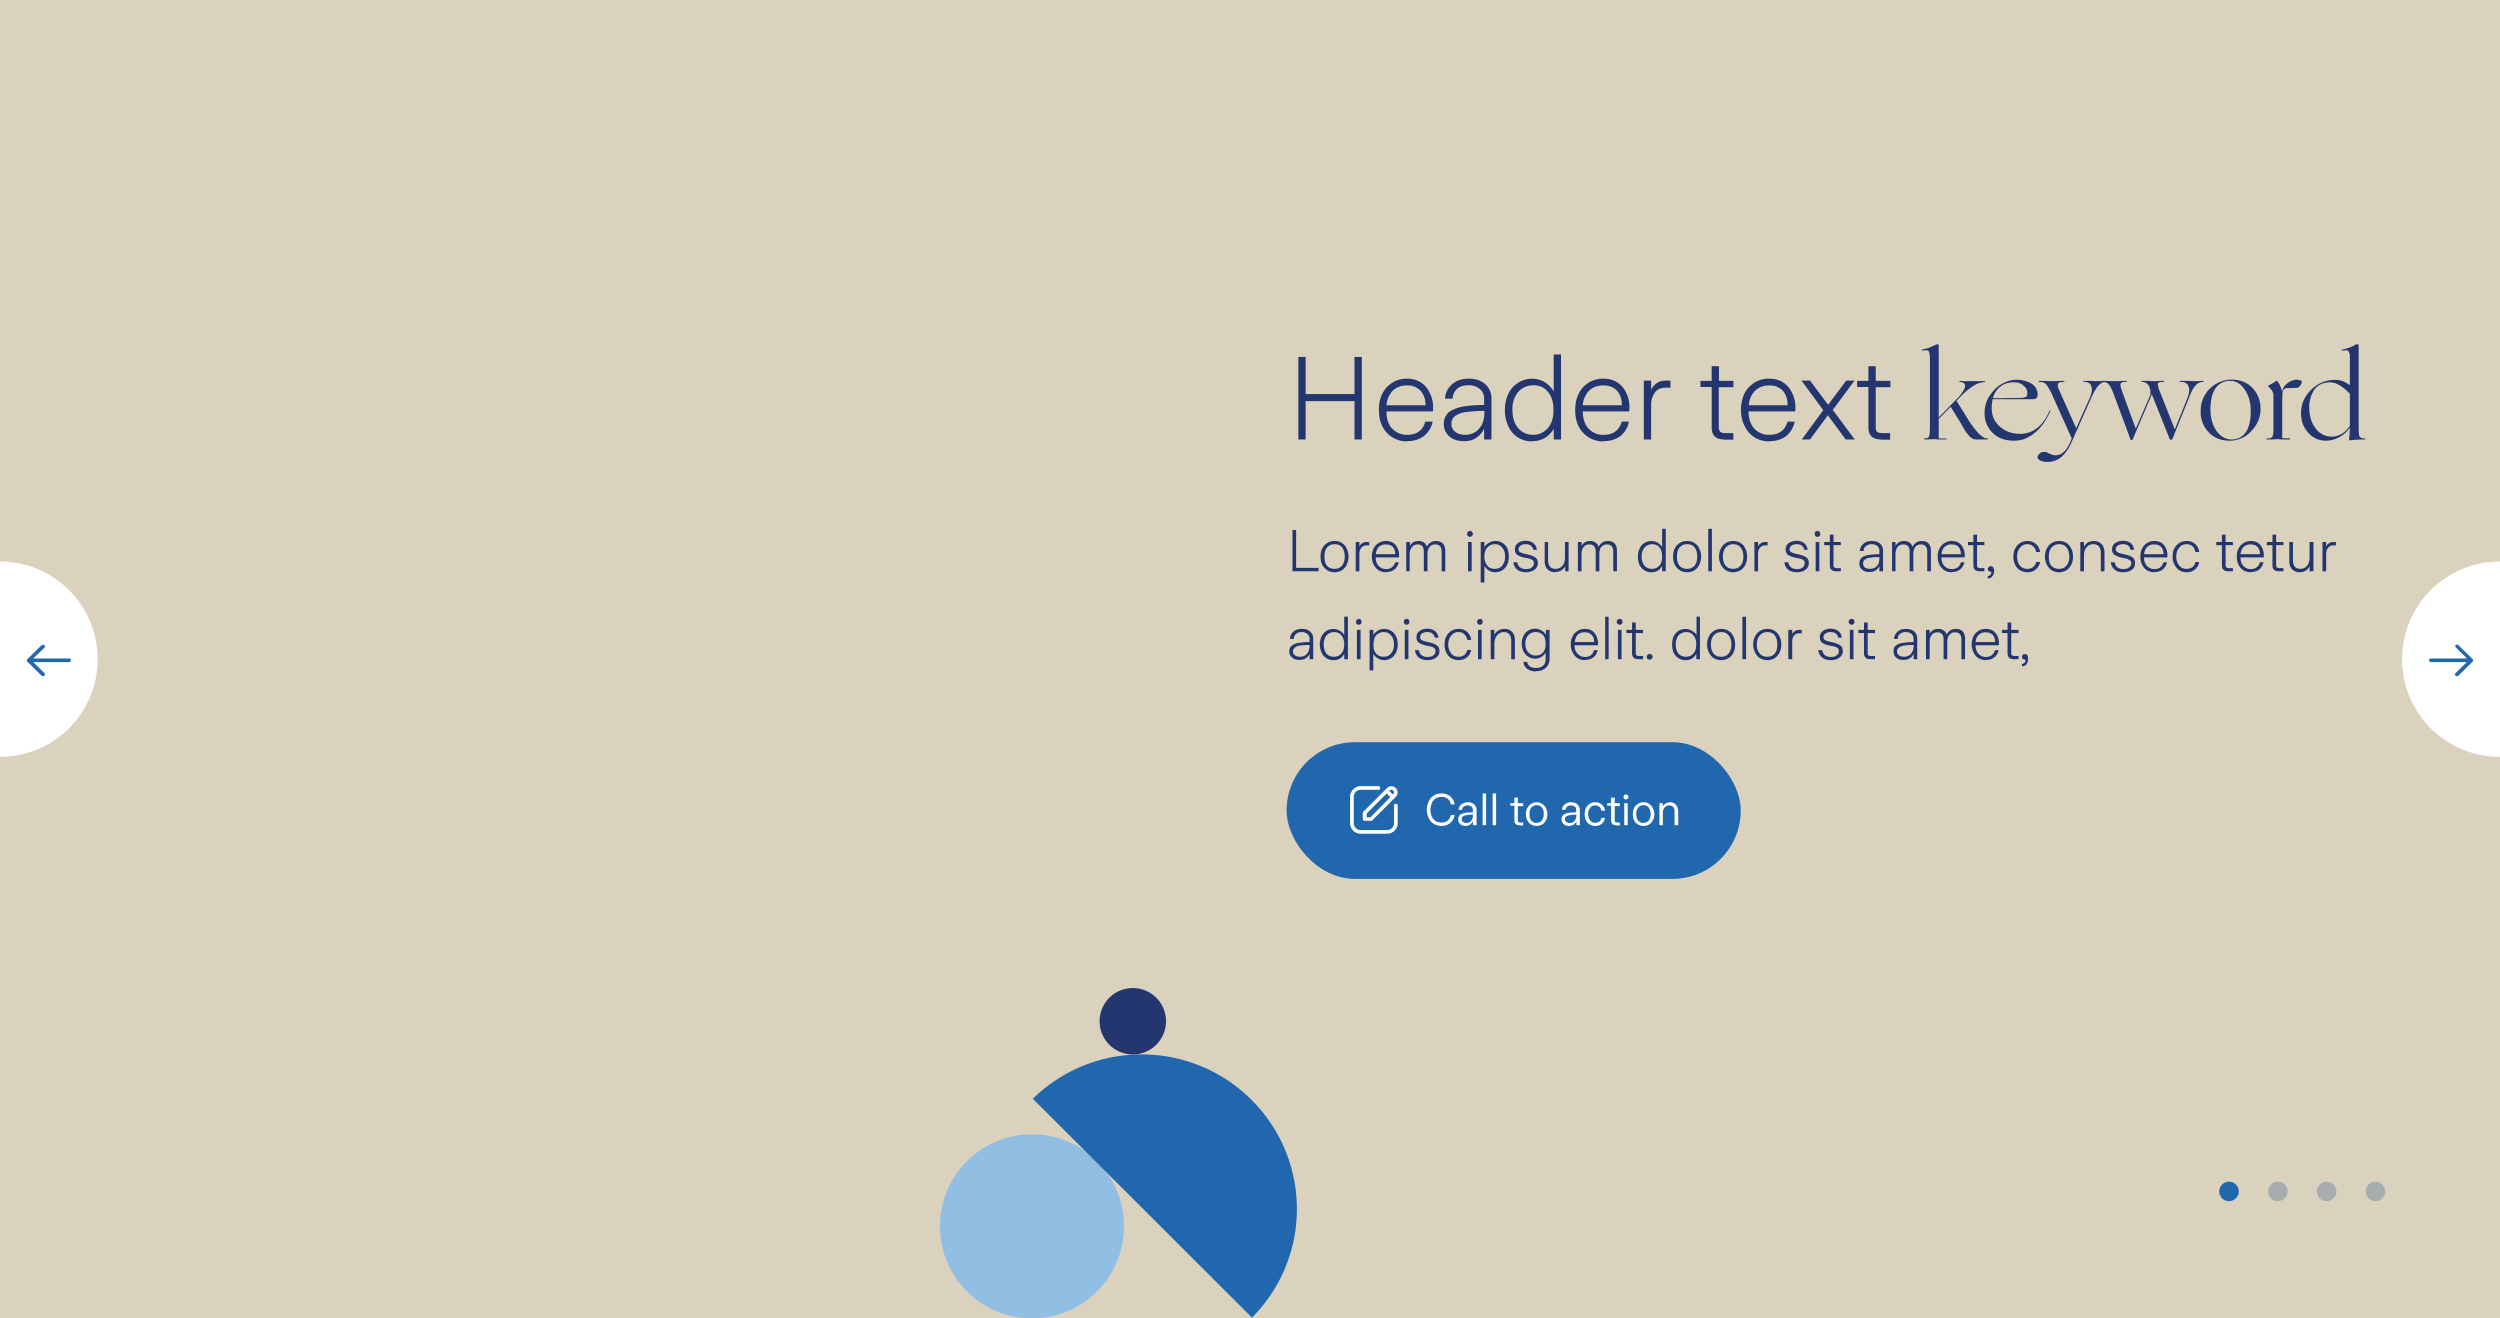 <svg xmlns="http://www.w3.org/2000/svg" xmlns:xlink="http://www.w3.org/1999/xlink" width="1024" height="540"
  fill="none">
  <g clip-path="url(#a)">
    <g clip-path="url(#b)">
      <path fill="#DAD2BD" d="M0 0h1024v540H0z" />
      <mask id="c" width="560" height="561" x="-63" y="-21" maskUnits="userSpaceOnUse" style="mask-type:alpha">
        <path fill="#2167AE" d="M-63-20h560v560H-63V-20Z" />
      </mask>
      <g mask="url(#c)">
        <path fill="url(#d)" fill-rule="evenodd"
          d="M217-20A280 280 0 0 0-.4 436.5l75-98.5h-16c-8.6 0-16.7.6-22.5 1.7-3.5.7-6.6 2-9.2 3.8-3 2-6.7 6.5-9.2 11l-1.2 2.3-4.4-1 7.4-28.4h94l-74.7 100c4.9-.5 6.8-.6 10.7-.6 3 0 7.7.2 13.8.6l13.3.8c4.8.3 8.8.4 12 .4a51 51 0 0 0 15.6-1.9c3.5-1 6.7-2.6 9.7-4.6a45 45 0 0 0 13.4-15.3l1.4-2.7 4 1c-1.3 5-2 6.9-4 11.3-4 9-8.6 15-14.8 19.6-6.4 4.7-13.5 7-21.9 7.2h-1.3c-6.2 0-11-.5-25.8-2.8a194.1 194.1 0 0 0-30.5-3.1 90.2 90.2 0 0 0-30 5A280 280 0 1 0 217-20Z"
          clip-rule="evenodd" />
      </g>
      <path fill="#23366F" d="M464 431.9a13.6 13.6 0 1 0 0-27.2 13.6 13.6 0 0 0 0 27.2Z" />
      <path fill="#91BFE3" d="M422.7 540a37.7 37.7 0 1 0 0-75.4 37.7 37.7 0 0 0 0 75.4Z" />
      <path fill="#2167AE" fill-rule="evenodd" d="M423.1 450c25-24.4 65-24.1 89.6.6a63 63 0 0 1-.2 89.4l.3-.3L423 450Z"
        clip-rule="evenodd" />
      <path fill="#23366F"
        d="M534.9 180h-3.1v-33.8h3v15.2h20v-15.2h3V180h-3v-15.7h-20V180Zm41.5.8a11.2 11.2 0 0 1-10.2-6.2c-1-2-1.4-4.2-1.4-6.7s.4-4.7 1.4-6.6a11 11 0 0 1 10.2-6.2c3.2 0 5.8 1.2 7.7 3.4a13.3 13.3 0 0 1 2.8 10h-19c0 3 .8 5.5 2.4 7.1a8 8 0 0 0 6.1 2.5c3.9 0 6.4-1.8 7.4-5.4h3a9.9 9.9 0 0 1-3.7 6c-1.8 1.3-4 2-6.7 2Zm7.5-14.9c0-2.5-.8-4.5-2.2-6a7.1 7.1 0 0 0-5.3-2 8 8 0 0 0-5.9 2.1 9.6 9.6 0 0 0-2.6 6h16Zm15.8 14.8c-2.7 0-4.7-.7-6.1-2a6.4 6.4 0 0 1-2.2-5 6 6 0 0 1 2.2-5c1.5-1 3.5-1.8 5.8-2.2a54 54 0 0 1 8.5-.6v-2.5a5 5 0 0 0-1.7-4 6.8 6.8 0 0 0-4.8-1.6c-2 0-3.5.5-4.6 1.5-1.1 1-1.7 2.3-1.8 4h-3.1a8 8 0 0 1 3-6c1.7-1.5 4-2.2 6.7-2.2 2.9 0 5.1.8 6.8 2.3a7.7 7.7 0 0 1 2.5 6V180h-3v-4.4a9 9 0 0 1-3.2 3.7c-1.4 1-3.1 1.4-5 1.4Zm.4-2.6c1.6 0 3-.4 4.2-1.2 1.2-.7 2-1.8 2.7-3 .6-1.4 1-3 1-4.6v-1c-2.8 0-5.1.2-7 .4-1.9.2-3.4.7-4.7 1.5a3.8 3.8 0 0 0-1.8 3.4 4 4 0 0 0 1.6 3.3c1 .8 2.4 1.2 4 1.2Zm27.5 2.7a10.5 10.5 0 0 1-9.8-6.2c-.9-2-1.4-4.2-1.4-6.6 0-2.5.5-4.7 1.4-6.7 1-2 2.3-3.4 4-4.5a10.5 10.5 0 0 1 10.9-.3c1.5 1 2.7 2.2 3.7 3.8v-15.1h3V180h-3v-4.4a9.7 9.7 0 0 1-8.8 5.1Zm.4-2.7c1.6 0 3-.4 4.3-1.3 1.3-.8 2.3-2 3-3.5.7-1.5 1-3.3 1-5.3 0-3.2-.7-5.6-2.2-7.4-1.5-1.9-3.5-2.8-6-2.8s-4.7 1-6.3 2.8a11 11 0 0 0-2.3 7.4c0 3 .8 5.5 2.3 7.3a7.8 7.8 0 0 0 6.2 2.8Zm28.8 2.7a11.2 11.2 0 0 1-10.2-6.2c-1-2-1.4-4.2-1.4-6.7s.5-4.7 1.4-6.6a11 11 0 0 1 10.2-6.2c3.3 0 5.9 1.2 7.8 3.4a13.3 13.3 0 0 1 2.7 10h-19c0 3 .9 5.5 2.4 7.1a8 8 0 0 0 6.2 2.5c3.8 0 6.3-1.8 7.4-5.4h2.9a9.9 9.9 0 0 1-3.6 6c-1.9 1.3-4.1 2-6.8 2Zm7.5-14.9c0-2.5-.7-4.5-2.1-6a7.1 7.1 0 0 0-5.4-2 8 8 0 0 0-5.9 2.1 9.6 9.6 0 0 0-2.6 6h16Zm9 14.1v-24.1h3v3.7c.6-1.2 1.4-2 2.4-2.7 1-.7 2.1-1 3.5-1h2v2.9h-2c-1.9 0-3.3.6-4.3 1.9-1 1.3-1.6 3-1.6 5V180h-3Zm33 0c-3.5 0-5.2-1.6-5.2-5v-16.5h-4.6V156h4.6v-6h3v6h5.9v2.6h-6V175c0 1 .3 1.5.7 1.9.4.3 1 .5 2 .5h3.3v2.7h-3.8Zm18.5.8c-2.4 0-4.4-.6-6.2-1.7a11.2 11.2 0 0 1-4-4.6c-1-2-1.5-4.1-1.5-6.6s.5-4.7 1.4-6.6a11 11 0 0 1 10.2-6.2c3.3 0 5.9 1.2 7.8 3.4a13.3 13.3 0 0 1 2.8 10h-19.1c0 3 .9 5.5 2.4 7.1a8 8 0 0 0 6.2 2.5c3.8 0 6.3-1.8 7.4-5.4h2.9a9.9 9.9 0 0 1-3.6 6c-1.8 1.3-4 2-6.7 2Zm7.4-14.9c0-2.5-.7-4.5-2.1-6a7.1 7.1 0 0 0-5.4-2 8 8 0 0 0-5.8 2.1 9.6 9.6 0 0 0-2.6 6h16Zm9.3 14.1H738l8.8-12-8.9-12.1h3.5l7.4 9.9 7.4-9.9h3.4l-8.9 12 9 12.1H756l-7.3-9.9-7.3 9.9Zm29 0c-3.5 0-5.2-1.6-5.2-5v-16.5h-4.6V156h4.6v-6h3v6h6v2.6h-6V175c0 1 .2 1.5.6 1.9.4.3 1.1.5 2.1.5h3.2v2.7h-3.8Zm25.1 0h-1.9a9.5 9.5 0 0 0-.7-.1h-1.7l-1.9.1h-1c-.2 0-.3 0-.3-.2s0-.2.3-.2c1 0 1.5-.3 1.7-.8.3-.5.4-2 .4-4.5v-27a15.2 15.2 0 0 0-.3-3.1c-.2-.4-.4-.6-.8-.7h-2c-.1.1-.2 0-.2 0 0-.2 0-.3.2-.4a19.3 19.3 0 0 0 2.9-.7l3-1.4h.4l.4.3V171l7.6-7.8c1-1 1.7-1.9 2.2-2.7.6-.9.9-1.6 1-2.2 0-.6-.1-1-.5-1.3-.3-.4-.8-.5-1.5-.5-.2 0-.3 0-.3-.2s0-.3.3-.3l1 .1h7.1a43 43 0 0 1 1.5 0h.4c.1 0 .2 0 .2.2 0 .1 0 .2-.2.2a9 9 0 0 0-4.8 1.7c-1.7 1-3.7 2.8-6.1 5.3l-.6.7 4.6 7.4a38 38 0 0 0 4.5 6c1.3 1.3 2.5 2 3.5 2 .2 0 .3 0 .3.2 0 .1 0 .2-.3.2h-4.5l-1-.1a3.8 3.8 0 0 1-.8-.4c-.6-.3-1.2-1-2-2s-1.6-2.4-2.7-4.4l-4-6.5-4.9 5v8h3c.1 0 .2 0 .2.2 0 .1 0 .2-.3.2H795.6Zm36.6-1.8a14 14 0 0 1-3.6 1.8 12.9 12.9 0 0 1-3.7.5c-3.6 0-6.5-1-8.7-3.2a11 11 0 0 1-3.3-8.3c0-1.7.3-3.3 1-5 .7-1.6 1.8-3 3-4.4a13.6 13.6 0 0 1 4.4-3 11.8 11.8 0 0 1 10.6.4 6 6 0 0 1 2.2 2.3c.4.9.6 1.8.5 2.7 0 .5-.3.9-.6 1.2-.3.2-.8.3-1.4.3h-16.4a22 22 0 0 0-.3 1.8 18.4 18.4 0 0 0-.1 1.9c0 3 1 5.4 3.3 7.5 2.3 2 5 3 8.3 3 2.6 0 5-.8 6.9-2.3 2-1.5 3.7-3.8 5.1-7l.4-.4v.5c-1 2-2 4-3.4 5.7-1.3 1.7-2.7 3-4.2 4Zm-1.8-17.3c0-1.1-.5-2.1-1.6-3-1-.9-2.3-1.3-4-1.3-2 0-4 .6-5.4 1.7a8.7 8.7 0 0 0-3.1 4.8h3.2a397.5 397.5 0 0 1 7-.1 28.7 28.7 0 0 1 1.6 0l1.1-.2.8-.3.3-.6.1-1Zm8.1 28.3c-1.1 0-2-.2-2.8-.6-.8-.4-1.1-.8-1.1-1.3s.2-1 .8-1.5c.5-.5 1.1-.7 1.8-.7h.9l1.3.7 1.3.5 1 .2c1.5 0 2.7-.5 3.6-1.4 1-.8 1.9-2.3 2.8-4.3l.5-1.2-7.6-16.9a27 27 0 0 0-2.8-5.2c-.6-.7-1.6-1.1-2.8-1-.2 0-.3-.1-.3-.3 0-.1.1-.2.3-.2h.4a35.3 35.3 0 0 1 3.5.1h2.7a80.3 80.3 0 0 1 2.2-.1h1c.3 0 .4 0 .4.2s-.1.2-.3.2l-1.8.2-.6.6v1.3l1.2 2.8 6.3 14.1 5.4-12c1-2.2 1.3-4 .8-5.1-.3-1.3-1.4-1.9-3-1.9-.2 0-.3 0-.3-.2 0-.1.1-.2.3-.2h3l1 .1h3.3a29.2 29.2 0 0 1 1.2-.1h.3c.2 0 .3 0 .3.2s0 .2-.3.2c-1 0-2 .6-3 1.7s-2 3-3.1 5.5l-7.7 17.3a17 17 0 0 1-4.3 6.3 8.6 8.6 0 0 1-5.8 2Zm34.9-9h-.7v-.1l-6.5-17.5c-.9-2.6-1.7-4.2-2.3-5-.6-.8-1.6-1.2-2.9-1.2-.1 0-.2 0-.2-.2 0-.1 0-.2.2-.2H862.4l2.1.1h2.9a101.7 101.7 0 0 1 2.5-.1h1c.2 0 .3 0 .3.2s0 .2-.3.2c-1 0-1.8.1-2 .4-.3.2-.4.5-.4 1l.3 1.3.7 2 5.3 14.5 6-13.9v-1.6a4.2 4.2 0 0 0-.2-.9 3.4 3.4 0 0 0-.2-.8c-.4-.7-.8-1.2-1.3-1.5-.5-.3-1.1-.5-1.8-.5-.2 0-.3 0-.3-.2 0-.1 0-.2.2-.2h3l1.1.1h2.1l1.9-.1h.8c.2 0 .3 0 .3.2s0 .2-.2.2c-1.2 0-1.8.1-2.1.4-.2.2-.3.5-.2 1.1l.3 1.3.8 2 5.8 14.7 5.1-12.7c.9-2.2 1-3.8.5-5-.5-1.2-1.6-1.8-3.3-1.8-.1 0-.2 0-.3-.2 0-.1.1-.2.3-.2h3.2l1.2.1h3.2a36.4 36.4 0 0 1 1.3-.1h.4c.1 0 .2 0 .2.2s0 .2-.2.2a4 4 0 0 0-3 1.4c-.9.8-1.9 2.7-3 5.7l-6.7 16.6h-.9l-7.4-18.6-7.9 18.6h-.1Zm52.5-12.5c0 3.3-1.3 6.3-3.8 8.9a11.8 11.8 0 0 1-8.8 3.9c-3.5 0-6.4-1.1-8.6-3.4a11.8 11.8 0 0 1-3.3-8.6 12.7 12.7 0 0 1 12.7-13c3.4 0 6.3 1.1 8.5 3.4a12 12 0 0 1 3.3 8.8Zm-20.5 0c0 3.3.8 6.2 2.4 8.7 1.7 2.4 3.8 3.6 6.3 3.6s4.4-1 5.8-3c1.4-2.1 2-5 2-8.6 0-3.3-.7-6.2-2.4-8.7-1.6-2.5-3.6-3.7-6-3.7a7 7 0 0 0-6 3c-1.4 2-2.1 4.9-2.1 8.7Zm26.3 12.3h-3.1c-.2 0-.3 0-.3-.2s0-.2.3-.2c1 0 1.5-.1 1.8-.4.3-.2.6-.7.7-1.4l.1-1.3V161.9c0-.5-.1-1.1-.5-1.7-.3-.6-.9-1.2-1.7-2v-.2a13.5 13.5 0 0 0 1.8-1c.7-.3 1.2-.7 1.5-1l.2-.1.1.1c.5.5 1 1.1 1.3 2 .4.8.7 1.6.8 2.4a6.4 6.4 0 0 1 1-2.2c.5-.6 1.2-1.3 2.2-1.9a5.2 5.2 0 0 1 1.3-.5 4.2 4.2 0 0 1 3 0c.4 0 .6.3.6.6 0 .6-.3 1.1-.8 1.7a2 2 0 0 1-1.6.8h-1.8l-2.2.1c-.4.1-.7.3-1 .6-.2.2-.4.6-.5 1.2l-.1 2.7v16h3c.1 0 .2.1.2.3 0 .1 0 .2-.3.2h-3.5a11.3 11.3 0 0 0-.7-.1h-1.8Zm30.8-4.9a12.6 12.6 0 0 1-4.4 4c-1.7.9-3.5 1.4-5.4 1.4-2.8 0-5.2-1-7.2-3.2s-3-4.9-3-8.1c0-3.8 1.5-7 4.2-9.6 2.8-2.7 6-4 9.7-4 1 0 2.1.1 3.1.5s2 1 3 1.7v-12.5l-.4-1.1c-.1-.4-.4-.6-.7-.7-.4-.1-1 0-2 .1l-.3-.1c0-.2 0-.3.2-.3a16.2 16.2 0 0 0 5.8-2.2h.6l.4.3v33c0 2.5.1 4 .4 4.5.3.5 1 .8 2 .8.2 0 .3 0 .3.2 0 .1 0 .2-.2.2a43.5 43.5 0 0 0-6.3.4l-.1-.4v-.5a40.5 40.5 0 0 0 .3-4.4Zm-8.2-18.5c-2.6 0-4.7.9-6.2 2.8a12.7 12.7 0 0 0-2.2 7.9c0 3.2.9 6 2.6 8.2a8 8 0 0 0 10.8 2.1c1.4-.8 2.4-2 3.2-3.3v-13a19 19 0 0 0-4.4-3.6 7.6 7.6 0 0 0-3.8-1.1ZM540.1 234h-10.7v-16.9h1.5v15.5h9.2v1.4Zm6.6.4c-1.2 0-2.2-.3-3-.8a5.7 5.7 0 0 1-2.1-2.3c-.5-1-.7-2-.7-3.3 0-1.3.2-2.4.7-3.4a5.5 5.5 0 0 1 5-3c1.2 0 2.2.2 3 .8.9.5 1.6 1.3 2 2.3a7.5 7.5 0 0 1 0 6.6c-.4 1-1.1 1.7-2 2.3-.8.5-1.8.8-3 .8Zm0-1.4c1.2 0 2.2-.4 3-1.3.7-.9 1.1-2.1 1.1-3.7s-.4-2.8-1-3.7c-.8-1-1.8-1.4-3.1-1.4-1.4 0-2.4.5-3.2 1.4-.7.9-1 2.1-1 3.7s.3 2.8 1 3.7c.8.9 1.8 1.3 3.2 1.3Zm8.6 1v-12h1.5v1.8c.3-.6.7-1 1.2-1.3a3 3 0 0 1 1.8-.5h1v1.4h-1c-1 0-1.7.3-2.2 1-.5.6-.8 1.4-.8 2.5v7.1h-1.5Zm12.5.4c-1.2 0-2.2-.3-3.1-.8a5.6 5.6 0 0 1-2-2.3c-.5-1-.8-2.1-.8-3.4 0-1.2.3-2.3.7-3.2a5.5 5.5 0 0 1 5.1-3.1c1.7 0 3 .5 4 1.7a6.7 6.7 0 0 1 1.3 5h-9.5c0 1.5.4 2.7 1.2 3.5a4 4 0 0 0 3 1.3c2 0 3.2-1 3.8-2.8h1.4a5 5 0 0 1-1.8 3c-.9.7-2 1-3.3 1Zm3.7-7.4c0-1.3-.4-2.3-1-3-.8-.7-1.7-1-2.8-1a4 4 0 0 0-2.9 1c-.7.7-1.1 1.7-1.3 3h8Zm4.5 7v-12h1.5v1.6a4 4 0 0 1 1.4-1.5c.6-.3 1.3-.5 2-.5 1 0 1.7.2 2.3.6.6.4 1 1 1.3 1.7.3-.7.8-1.3 1.5-1.7a4 4 0 0 1 2.2-.6c1.2 0 2.1.3 2.8 1 .6.7 1 1.7 1 3v8.4h-1.5v-8c0-2-.9-3-2.6-3-1 0-1.7.3-2.3 1-.6.7-.9 1.7-.9 3v7h-1.5v-8c0-2-.8-3-2.5-3-1 0-1.7.3-2.3 1-.6.7-1 1.7-1 3v7H576Zm26.1-14.1c-.3 0-.6-.1-.9-.4a1.2 1.2 0 0 1-.3-.8l.3-.9c.3-.2.6-.3 1-.3.2 0 .5.1.7.3.2.3.4.6.4.9 0 .3-.2.6-.4.8a1.1 1.1 0 0 1-.8.4Zm.7 14.1h-1.5v-12h1.5v12Zm3.7 4.6V222h1.5v2.1a5.2 5.2 0 0 1 1.9-1.8 4.8 4.8 0 0 1 2.5-.7 5.3 5.3 0 0 1 5 3c.4 1 .6 2.1.6 3.4 0 1.2-.2 2.3-.7 3.3-.4 1-1.1 1.7-2 2.3-.8.5-1.8.8-2.9.8a5 5 0 0 1-2.5-.7 5.4 5.4 0 0 1-1.9-1.9v6.8h-1.5Zm5.7-5.6c1.3 0 2.3-.4 3.1-1.3.8-1 1.2-2.2 1.2-3.7s-.4-2.8-1.2-3.7c-.8-1-1.8-1.4-3-1.4s-2.4.5-3.1 1.4c-.8.9-1.2 2.1-1.2 3.7 0 1 .2 1.9.6 2.7.3.7.8 1.3 1.4 1.7a4 4 0 0 0 2.2.6Zm12.8 1.4c-1.5 0-2.7-.4-3.6-1.1a4.4 4.4 0 0 1-1.5-3h1.6a3 3 0 0 0 1 2c.7.5 1.5.8 2.5.8s1.9-.2 2.4-.7c.6-.4.9-1 .9-1.7 0-.4-.1-.8-.3-1-.2-.3-.6-.5-1-.7a12 12 0 0 0-2.2-.5 9.7 9.7 0 0 1-3.3-1.2c-.7-.5-1-1.3-1-2.3a3 3 0 0 1 1.2-2.5c.8-.6 1.9-1 3.2-1 1.4 0 2.4.4 3.2 1a4 4 0 0 1 1.4 2.7H628c-.1-.7-.4-1.3-1-1.7-.5-.4-1.2-.6-2.1-.6-.9 0-1.6.2-2.1.6-.6.4-.8.9-.8 1.5 0 .5.2 1 .7 1.2.5.3 1.4.6 2.7.8 1 .3 1.9.5 2.5.8.7.3 1.1.6 1.5 1 .3.5.5 1.1.5 1.9 0 .7-.2 1.3-.6 1.9-.4.5-1 1-1.7 1.3-.7.3-1.6.5-2.6.5Zm11.9 0a4 4 0 0 1-3.1-1.3c-.8-.8-1.1-2-1.1-3.5V222h1.4v7.3c0 2.5 1 3.7 3.1 3.7 1.1 0 2-.4 2.8-1.3.7-.8 1-2 1-3.4V222h1.5v12h-1.4v-2a4.8 4.8 0 0 1-4.2 2.3Zm9.4-.4v-12h1.5v1.6a4 4 0 0 1 1.4-1.5c.6-.3 1.3-.5 2.1-.5a3.4 3.4 0 0 1 3.5 2.4 4 4 0 0 1 3.7-2.4c1.2 0 2.2.3 2.8 1 .7.7 1 1.7 1 3v8.4h-1.5v-8c0-2-.9-3-2.6-3-.9 0-1.7.3-2.3 1-.6.7-.8 1.7-.8 3v7h-1.5v-8c0-2-.9-3-2.6-3-1 0-1.7.3-2.3 1-.6.7-.9 1.7-.9 3v7h-1.5Zm30.2.4a5.3 5.3 0 0 1-5-3.1c-.4-1-.6-2-.6-3.3 0-1.3.2-2.4.7-3.3.4-1 1.1-1.8 2-2.3a5.3 5.3 0 0 1 5.4-.1 5 5 0 0 1 1.8 1.8v-7.5h1.5V234h-1.5v-2.2a5.3 5.3 0 0 1-1.8 2c-.8.4-1.6.6-2.5.6Zm.2-1.4c.8 0 1.5-.2 2.1-.6.7-.4 1.2-1 1.5-1.7.4-.8.5-1.7.5-2.7 0-1.6-.3-2.8-1-3.7-.8-1-1.9-1.4-3.1-1.4s-2.3.5-3.1 1.4c-.8 1-1.2 2.1-1.2 3.7s.4 2.7 1.2 3.7c.8.9 1.8 1.3 3 1.3Zm14.4 1.4c-1.2 0-2.2-.3-3-.8a5.7 5.7 0 0 1-2.1-2.3c-.5-1-.7-2-.7-3.3 0-1.3.2-2.4.7-3.4a5.5 5.5 0 0 1 5-3c1.2 0 2.2.2 3 .8.9.5 1.6 1.3 2 2.3a7.5 7.5 0 0 1 0 6.6c-.4 1-1.1 1.7-2 2.3-.8.5-1.8.8-3 .8Zm0-1.4c1.2 0 2.2-.4 3-1.3.7-.9 1.1-2.1 1.1-3.7s-.4-2.8-1-3.7c-.8-1-1.8-1.4-3.1-1.4-1.4 0-2.4.5-3.2 1.4-.7.9-1 2.1-1 3.7s.3 2.8 1 3.7c.8.9 1.8 1.3 3.2 1.3Zm10.1 1h-1.5v-17.4h1.5V234Zm8.7.4c-1.1 0-2.1-.3-3-.8a5.7 5.7 0 0 1-2-2.3 7.5 7.5 0 0 1 0-6.7 5.5 5.5 0 0 1 5-3c1.1 0 2.1.2 3 .8.9.5 1.5 1.3 2 2.3.5 1 .7 2 .7 3.3 0 1.2-.2 2.3-.7 3.3-.5 1-1.1 1.7-2 2.3-.9.5-1.9.8-3 .8Zm0-1.4c1.3 0 2.3-.4 3-1.3.8-.9 1.2-2.1 1.2-3.7s-.4-2.8-1.1-3.7c-.8-1-1.8-1.4-3-1.4-1.4 0-2.4.5-3.2 1.4-.7.9-1.1 2.1-1.1 3.7s.4 2.8 1.1 3.7c.8.9 1.8 1.3 3.1 1.3Zm8.7 1v-12h1.5v1.8c.3-.6.7-1 1.2-1.3a3 3 0 0 1 1.7-.5h1v1.4h-1c-.9 0-1.6.3-2.1 1-.6.6-.8 1.4-.8 2.5v7.1h-1.5Zm17.4.4c-1.5 0-2.7-.4-3.6-1.1a4.4 4.4 0 0 1-1.5-3h1.6a3 3 0 0 0 1 2c.6.5 1.4.8 2.5.8 1 0 1.8-.2 2.4-.7.5-.4.8-1 .8-1.7 0-.4 0-.8-.3-1-.2-.3-.5-.5-1-.7a12 12 0 0 0-2.1-.5 9.7 9.7 0 0 1-3.4-1.2c-.7-.5-1-1.3-1-2.3a3 3 0 0 1 1.2-2.5c.9-.6 2-1 3.2-1 1.4 0 2.4.4 3.2 1a4 4 0 0 1 1.4 2.7H739c-.1-.7-.4-1.3-1-1.7-.5-.4-1.2-.6-2-.6-1 0-1.7.2-2.2.6-.5.4-.8.9-.8 1.5 0 .5.3 1 .8 1.2.5.3 1.4.6 2.6.8 1 .3 2 .5 2.5.8.7.3 1.2.6 1.5 1 .3.5.5 1.1.5 1.9 0 .7-.2 1.3-.6 1.9-.4.5-1 1-1.7 1.3-.7.3-1.5.5-2.5.5Zm8.5-14.5c-.4 0-.7-.1-.9-.4a1.2 1.2 0 0 1-.3-.8c0-.3 0-.6.3-.9.2-.2.5-.3.9-.3.3 0 .6.1.8.3l.3.9c0 .3 0 .6-.3.8a1.1 1.1 0 0 1-.8.4Zm.7 14.1h-1.5v-12h1.5v12Zm6.9 0c-1.7 0-2.6-.8-2.6-2.5v-8.2h-2.3V222h2.3v-3h1.5v3h3v1.3h-3v8.2c0 .4.1.7.3.9.2.2.6.3 1 .3h1.7v1.3H752Zm13.6.3c-1.3 0-2.3-.3-3-1-.8-.6-1.1-1.4-1.1-2.4 0-1.1.4-2 1-2.5.8-.6 1.8-1 3-1.1a27 27 0 0 1 4.2-.3v-1.3c0-.8-.2-1.5-.8-2-.6-.5-1.4-.8-2.4-.8s-1.8.3-2.3.8c-.6.4-.9 1-1 2h-1.5a4 4 0 0 1 1.5-3c.9-.8 2-1.1 3.4-1.1s2.6.3 3.4 1.1c.8.7 1.2 1.7 1.2 3v8.3h-1.5v-2.2a4.5 4.5 0 0 1-1.6 1.9c-.7.4-1.5.6-2.5.6Zm.3-1.3c.7 0 1.4-.2 2-.5a3.6 3.6 0 0 0 1.4-1.6c.3-.7.4-1.4.4-2.2v-.5c-1.3 0-2.5 0-3.4.2-1 0-1.7.3-2.4.7-.6.4-.9 1-.9 1.7s.3 1.3.8 1.7c.5.3 1.2.5 2 .5Zm9 1v-12h1.4v1.6a4 4 0 0 1 1.4-1.5c.6-.3 1.3-.5 2.1-.5a3.4 3.4 0 0 1 3.5 2.4 4 4 0 0 1 3.7-2.4c1.2 0 2.2.3 2.8 1 .7.7 1 1.7 1 3v8.4h-1.5v-8c0-2-.9-3-2.6-3-.9 0-1.7.3-2.3 1-.5.7-.8 1.7-.8 3v7h-1.5v-8c0-2-.9-3-2.6-3-1 0-1.7.3-2.3 1-.6.7-.9 1.7-.9 3v7H775Zm24.5.4c-1.2 0-2.2-.3-3-.8a5.6 5.6 0 0 1-2.1-2.3c-.5-1-.7-2.1-.7-3.4 0-1.2.2-2.3.7-3.2a5.5 5.5 0 0 1 5-3.1c1.7 0 3 .5 4 1.7a6.7 6.7 0 0 1 1.3 5h-9.5c0 1.5.4 2.7 1.2 3.5a4 4 0 0 0 3.1 1.3c2 0 3.2-1 3.7-2.8h1.4a5 5 0 0 1-1.8 3c-.9.7-2 1-3.3 1Zm3.7-7.4c0-1.3-.4-2.3-1-3-.7-.7-1.6-1-2.7-1a4 4 0 0 0-3 1c-.7.7-1.1 1.7-1.3 3h8Zm7.7 7c-1.7 0-2.6-.8-2.6-2.5v-8.2h-2.2V222h2.2v-3h1.5v3h3v1.3h-3v8.2c0 .4.1.7.3.9.2.2.6.3 1 .3h1.7v1.3h-1.9Zm3.3 2c.5-.1.9-.3 1.1-.6.3-.4.4-.8.4-1.2a1.9 1.9 0 0 1-.3 0c-.3 0-.6-.1-.8-.3a1.2 1.2 0 0 1-.4-1l.4-.7a1.1 1.1 0 0 1 .8-.3c.4 0 .7.1 1 .5.2.3.4.8.4 1.4 0 .9-.3 1.6-.7 2.2-.4.6-1 .9-1.9.9v-1Zm16.2-1.6c-1 0-2.1-.3-3-.8a5.5 5.5 0 0 1-2-2.3c-.5-1-.7-2-.7-3.3 0-1.3.2-2.4.7-3.3a5.5 5.5 0 0 1 5-3.1 5 5 0 0 1 3.5 1.2 5 5 0 0 1 1.7 3.3H834a4 4 0 0 0-1.2-2.3c-.6-.6-1.4-.9-2.4-.9-1.3 0-2.3.5-3 1.5-.8.9-1.2 2.1-1.2 3.6s.4 2.7 1.1 3.6c.8 1 1.8 1.4 3.1 1.4 1 0 1.8-.2 2.4-.8.7-.5 1-1.2 1.2-2h1.6a5 5 0 0 1-1.7 3c-1 .8-2 1.2-3.5 1.2Zm13 0c-1.1 0-2.1-.3-3-.8a5.7 5.7 0 0 1-2-2.3 7.5 7.5 0 0 1 0-6.7 5.5 5.5 0 0 1 5-3c1.1 0 2.1.2 3 .8.8.5 1.5 1.3 2 2.3.5 1 .7 2 .7 3.3 0 1.2-.2 2.3-.7 3.3-.5 1-1.2 1.7-2 2.3-.9.5-1.9.8-3 .8Zm0-1.4c1.3 0 2.3-.4 3-1.3.8-.9 1.2-2.1 1.2-3.7s-.4-2.8-1.1-3.7c-.8-1-1.8-1.4-3.1-1.4s-2.3.5-3.1 1.4c-.8.9-1.1 2.1-1.1 3.7s.3 2.8 1 3.7c.8.9 1.9 1.3 3.2 1.3Zm8.7 1v-12h1.5v1.9c.4-.7 1-1.3 1.6-1.7.7-.4 1.6-.6 2.5-.6a4 4 0 0 1 3.1 1.3c.8.8 1.2 2 1.2 3.5v7.6h-1.5v-7.4c0-2.4-1-3.7-3.1-3.7-.7 0-1.4.2-2 .6-.6.4-1 1-1.4 1.7-.3.7-.4 1.5-.4 2.5v6.3H852Zm17.6.4c-1.5 0-2.7-.4-3.6-1.1a4.4 4.4 0 0 1-1.5-3h1.6a3 3 0 0 0 1 2c.6.5 1.5.8 2.5.8s1.8-.2 2.4-.7c.6-.4.9-1 .9-1.7 0-.4-.1-.8-.3-1l-1.1-.7a12 12 0 0 0-2.1-.5 9.7 9.7 0 0 1-3.3-1.2c-.8-.5-1.1-1.3-1.1-2.3a3 3 0 0 1 1.2-2.5c.9-.6 2-1 3.3-1 1.3 0 2.4.4 3.2 1a4 4 0 0 1 1.3 2.7h-1.5c0-.7-.4-1.3-.9-1.7-.5-.4-1.2-.6-2.1-.6-1 0-1.6.2-2.2.6-.5.4-.8.9-.8 1.5 0 .5.3 1 .8 1.2.5.3 1.4.6 2.6.8 1.1.3 2 .5 2.6.8.6.3 1.1.6 1.4 1 .4.5.5 1.1.5 1.9 0 .7-.2 1.3-.5 1.9-.4.5-1 1-1.7 1.3-.7.3-1.6.5-2.6.5Zm12.8 0c-1.2 0-2.2-.3-3.1-.8a5.6 5.6 0 0 1-2-2.3c-.5-1-.7-2.1-.7-3.4 0-1.2.2-2.3.7-3.2a5.5 5.5 0 0 1 5-3.1c1.7 0 3 .5 4 1.7a6.7 6.7 0 0 1 1.3 5h-9.5c0 1.5.4 2.7 1.2 3.5a4 4 0 0 0 3.1 1.3c2 0 3.1-1 3.7-2.8h1.4a5 5 0 0 1-1.8 3c-.9.7-2 1-3.3 1Zm3.7-7.4c0-1.3-.4-2.3-1-3-.8-.7-1.6-1-2.8-1a4 4 0 0 0-2.9 1c-.7.7-1.1 1.7-1.3 3h8Zm9.5 7.4c-1.2 0-2.2-.3-3-.8a5.5 5.5 0 0 1-2-2.3c-.6-1-.8-2-.8-3.3 0-1.3.2-2.4.7-3.3a5.5 5.5 0 0 1 5-3.1 5 5 0 0 1 3.5 1.2 5 5 0 0 1 1.7 3.3h-1.6a4 4 0 0 0-1.1-2.3c-.7-.6-1.5-.9-2.5-.9-1.3 0-2.3.5-3 1.5-.8.9-1.2 2.1-1.2 3.6s.4 2.7 1.2 3.6c.7 1 1.8 1.4 3 1.4 1 0 1.8-.2 2.5-.8.6-.5 1-1.2 1.1-2h1.6a5 5 0 0 1-1.7 3c-.9.8-2 1.2-3.4 1.2Zm17-.4c-1.7 0-2.6-.8-2.6-2.5v-8.2h-2.3V222h2.3v-3h1.5v3h3v1.3h-3v8.2c0 .4.1.7.3.9.2.2.6.3 1 .3h1.7v1.3h-2Zm9.3.4c-1.2 0-2.2-.3-3.1-.8a5.6 5.6 0 0 1-2-2.3c-.5-1-.7-2.1-.7-3.4 0-1.2.2-2.3.7-3.2a5.5 5.5 0 0 1 5-3.1c1.7 0 3 .5 4 1.7a6.7 6.7 0 0 1 1.3 5h-9.5c0 1.5.4 2.7 1.2 3.5a4 4 0 0 0 3 1.3c2 0 3.2-1 3.8-2.8h1.4a5 5 0 0 1-1.8 3c-.9.7-2 1-3.3 1Zm3.7-7.4c0-1.3-.4-2.3-1-3-.8-.7-1.7-1-2.8-1a4 4 0 0 0-2.9 1c-.7.7-1.1 1.7-1.3 3h8Zm7.7 7c-1.7 0-2.6-.8-2.6-2.5v-8.2h-2.3V222h2.3v-3h1.5v3h3v1.3h-3v8.2c0 .4.1.7.3.9.2.2.6.3 1 .3h1.7v1.3h-2Zm8.5.4a4 4 0 0 1-3.1-1.3c-.8-.8-1.1-2-1.1-3.5V222h1.5v7.3c0 2.5 1 3.7 3 3.7 1.2 0 2-.4 2.8-1.3.7-.8 1-2 1-3.4V222h1.6v12H946v-2c-.5.8-1 1.4-1.7 1.8-.7.4-1.5.6-2.5.6Zm9.4-.4v-12h1.5v1.8c.3-.6.7-1 1.2-1.3a3 3 0 0 1 1.8-.5h1v1.4h-1c-1 0-1.7.3-2.2 1-.5.6-.8 1.4-.8 2.5v7.1h-1.5Zm-419 36.3c-1.4 0-2.4-.3-3-1-.8-.6-1.2-1.4-1.2-2.4 0-1.1.4-2 1.1-2.5.8-.6 1.8-1 3-1.1a27 27 0 0 1 4.2-.3v-1.3c0-.8-.3-1.5-.9-2-.6-.5-1.4-.8-2.4-.8s-1.7.3-2.3.8c-.5.4-.8 1-.9 2h-1.5a4 4 0 0 1 1.4-3c1-.8 2-1.1 3.4-1.1 1.5 0 2.6.3 3.4 1.1.9.7 1.3 1.7 1.3 3v8.3h-1.5v-2.2a4.5 4.5 0 0 1-1.6 1.9c-.8.4-1.6.6-2.5.6Zm.2-1.3c.8 0 1.5-.2 2-.5a3.6 3.6 0 0 0 1.4-1.6c.3-.7.5-1.4.5-2.2v-.5c-1.4 0-2.6 0-3.5.2-1 0-1.7.3-2.3.7-.6.4-1 1-1 1.7s.3 1.3.9 1.7c.5.3 1.2.5 2 .5Zm13.7 1.4a5.3 5.3 0 0 1-4.9-3.1c-.4-1-.7-2-.7-3.3 0-1.3.3-2.4.7-3.3a5.3 5.3 0 0 1 7.4-2.4 5 5 0 0 1 1.9 1.8v-7.5h1.5V270h-1.5v-2.2a5.3 5.3 0 0 1-1.8 2c-.8.4-1.6.6-2.6.6Zm.2-1.4c.8 0 1.6-.2 2.2-.6.6-.4 1.1-1 1.5-1.7.3-.8.5-1.7.5-2.7 0-1.6-.4-2.8-1.1-3.7-.8-1-1.8-1.4-3-1.4s-2.4.5-3.2 1.4c-.7 1-1.1 2.1-1.1 3.7s.4 2.7 1.1 3.7c.8.9 1.8 1.3 3.1 1.3Zm10.2-13.1c-.3 0-.6-.1-.9-.4a1.2 1.2 0 0 1-.3-.8l.3-.9.9-.3c.3 0 .6.1.8.3l.3.9c0 .3 0 .6-.3.8a1.1 1.1 0 0 1-.8.4Zm.7 14.1h-1.5v-12h1.5v12Zm3.7 4.6V258h1.5v2.1a5.2 5.2 0 0 1 1.9-1.8 4.8 4.8 0 0 1 2.5-.7 5.3 5.3 0 0 1 4.9 3c.5 1 .7 2.1.7 3.4 0 1.2-.2 2.3-.7 3.3a5.3 5.3 0 0 1-4.9 3.1 5 5 0 0 1-2.5-.7 5.4 5.4 0 0 1-1.9-1.9v6.8H561Zm5.7-5.6c1.3 0 2.3-.4 3-1.3.9-1 1.3-2.2 1.3-3.7s-.4-2.8-1.2-3.7c-.8-1-1.8-1.4-3-1.4s-2.4.5-3.2 1.4c-.7.9-1 2.1-1 3.7 0 1 0 1.9.4 2.7.4.7.9 1.3 1.5 1.7a4 4 0 0 0 2.2.6Zm9.5-13.1c-.4 0-.7-.1-.9-.4a1.2 1.2 0 0 1-.3-.8c0-.3 0-.6.3-.9.2-.2.5-.3.9-.3.3 0 .6.1.8.3l.3.9c0 .3-.1.6-.3.8a1.1 1.1 0 0 1-.8.4Zm.7 14.1h-1.5v-12h1.5v12Zm7.8.4c-1.5 0-2.7-.4-3.6-1.1a4.4 4.4 0 0 1-1.5-3h1.6a3 3 0 0 0 1 2c.7.5 1.5.8 2.5.8s1.9-.2 2.4-.7c.6-.4.9-1 .9-1.7 0-.4-.1-.8-.3-1-.2-.3-.6-.5-1-.7a12 12 0 0 0-2.2-.5 9.7 9.7 0 0 1-3.3-1.2c-.7-.5-1-1.3-1-2.3a3 3 0 0 1 1.2-2.5c.8-.6 1.9-1 3.2-1 1.3 0 2.4.4 3.2 1a4 4 0 0 1 1.4 2.7h-1.5c-.1-.7-.5-1.3-1-1.7-.5-.4-1.2-.6-2.1-.6-1 0-1.6.2-2.2.6-.5.4-.7.9-.7 1.5 0 .5.2 1 .7 1.2.5.3 1.4.6 2.7.8 1 .3 1.9.5 2.5.8.6.3 1.1.6 1.4 1 .4.5.6 1.1.6 1.9 0 .7-.2 1.3-.6 1.9-.4.5-1 1-1.7 1.3-.7.3-1.6.5-2.6.5Zm12.7 0c-1 0-2-.3-3-.8a5.5 5.5 0 0 1-2-2.3c-.5-1-.7-2-.7-3.3 0-1.3.2-2.4.7-3.3a5.5 5.5 0 0 1 5-3.1 5 5 0 0 1 3.5 1.2 5 5 0 0 1 1.7 3.3H601a4 4 0 0 0-1.2-2.3c-.6-.6-1.4-.9-2.4-.9-1.3 0-2.3.5-3 1.5-.8.9-1.2 2.1-1.2 3.6s.4 2.7 1.2 3.6c.7 1 1.7 1.4 3 1.4 1 0 1.8-.2 2.4-.8.7-.5 1-1.2 1.2-2h1.6a5 5 0 0 1-1.7 3c-1 .8-2 1.2-3.5 1.2Zm8.8-14.5c-.3 0-.6-.1-.9-.4a1.2 1.2 0 0 1-.3-.8l.3-.9.9-.3c.3 0 .6.1.8.3l.3.9c0 .3 0 .6-.3.8a1.1 1.1 0 0 1-.8.4Zm.7 14.1h-1.5v-12h1.5v12Zm3.7 0v-12h1.5v1.9c.5-.7 1-1.3 1.7-1.7.7-.4 1.5-.6 2.5-.6a4 4 0 0 1 3.1 1.3c.8.8 1.1 2 1.1 3.5v7.6H619v-7.4c0-2.4-1-3.7-3-3.7-.8 0-1.4.2-2 .6-.6.4-1 1-1.4 1.7-.3.7-.5 1.5-.5 2.5v6.3h-1.5Zm18.5 5a6 6 0 0 1-3.5-1c-1-.7-1.5-1.6-1.6-2.9h1.5c.2.9.6 1.5 1.2 1.9.7.4 1.5.6 2.4.6 1.3 0 2.3-.3 3-1 .7-.6 1-1.6 1-2.8v-2.5a5.3 5.3 0 0 1-1.8 1.8 5 5 0 0 1-2.5.7c-1 0-2-.3-2.8-.8a5.4 5.4 0 0 1-2-2.2 7 7 0 0 1-.7-3.1 7 7 0 0 1 .7-3.2 5.2 5.2 0 0 1 4.8-3c1 0 1.8.3 2.5.7a5.3 5.3 0 0 1 1.9 1.8v-2h1.5v11.8c0 1-.3 2-.7 2.7a4.6 4.6 0 0 1-2 1.8c-.8.4-1.8.6-3 .6Zm0-6.5c1.2 0 2.2-.4 3-1.3.7-.9 1-2 1-3.5s-.3-2.7-1-3.5c-.8-.9-1.8-1.3-3-1.3s-2.4.4-3.1 1.3c-.8.8-1.2 2-1.2 3.5 0 1.4.4 2.6 1.2 3.5.8.9 1.8 1.3 3 1.3Zm20.1 1.9c-1.1 0-2.2-.3-3-.8a5.6 5.6 0 0 1-2-2.3c-.6-1-.8-2.1-.8-3.4 0-1.2.2-2.3.7-3.2a5.5 5.5 0 0 1 5.1-3.1c1.6 0 3 .5 3.9 1.7a6.7 6.7 0 0 1 1.4 5h-9.6c0 1.5.5 2.7 1.3 3.5a4 4 0 0 0 3 1.3c2 0 3.2-1 3.7-2.8h1.5a5 5 0 0 1-1.8 3c-1 .7-2 1-3.4 1Zm3.8-7.4c0-1.3-.4-2.3-1.1-3-.7-.7-1.6-1-2.7-1a4 4 0 0 0-3 1c-.6.7-1 1.7-1.2 3h8Zm6 7h-1.5v-17.4h1.4V270Zm4.4-14.1c-.3 0-.6-.1-.8-.4a1.2 1.2 0 0 1-.4-.8c0-.3.2-.6.4-.9.2-.2.5-.3.8-.3.4 0 .6.1.9.3l.3.9c0 .3-.1.6-.3.8a1.1 1.1 0 0 1-.9.4Zm.8 14.1h-1.5v-12h1.5v12Zm6.9 0c-1.7 0-2.6-.8-2.6-2.5v-8.2h-2.3V258h2.3v-3h1.5v3h3v1.3h-3v8.2c0 .4.1.7.3.9.2.2.6.3 1 .3h1.7v1.3h-2Zm4.6.2c-.3 0-.6-.1-.8-.3a1.2 1.2 0 0 1-.4-1c0-.2.1-.5.4-.7.2-.2.5-.4.8-.4.3 0 .6.2.8.4.3.2.4.5.4.8 0 .3-.1.6-.4.9a1.1 1.1 0 0 1-.8.3Zm14.7.2a5.3 5.3 0 0 1-4.9-3.1c-.4-1-.6-2-.6-3.3 0-1.3.2-2.4.6-3.3a5.3 5.3 0 0 1 7.4-2.4 5 5 0 0 1 2 1.8v-7.5h1.4V270h-1.5v-2.2a5.3 5.3 0 0 1-1.8 2c-.8.4-1.6.6-2.6.6Zm.2-1.4c.9 0 1.6-.2 2.2-.6.6-.4 1.1-1 1.5-1.7.3-.8.5-1.7.5-2.7 0-1.6-.4-2.8-1.1-3.7-.8-1-1.8-1.4-3-1.4s-2.4.5-3.2 1.4c-.7 1-1.1 2.1-1.1 3.7s.4 2.7 1.1 3.7c.8.9 1.9 1.3 3.1 1.3Zm14.4 1.4c-1.1 0-2.1-.3-3-.8a5.7 5.7 0 0 1-2-2.3 7.5 7.5 0 0 1 0-6.7 5.5 5.5 0 0 1 5-3c1.1 0 2.1.2 3 .8.9.5 1.5 1.3 2 2.3.5 1 .7 2 .7 3.3 0 1.2-.2 2.3-.7 3.3-.5 1-1.1 1.7-2 2.3-.9.5-1.9.8-3 .8Zm0-1.4c1.3 0 2.3-.4 3-1.3.8-.9 1.2-2.1 1.2-3.7s-.4-2.8-1.1-3.7c-.8-1-1.8-1.4-3-1.4-1.4 0-2.4.5-3.2 1.4-.7.9-1.1 2.1-1.1 3.7s.4 2.8 1.1 3.7c.8.9 1.8 1.3 3.1 1.3Zm10.2 1h-1.5v-17.4h1.5V270Zm8.7.4c-1.1 0-2.1-.3-3-.8a5.7 5.7 0 0 1-2-2.3 7.5 7.5 0 0 1 0-6.7 5.5 5.5 0 0 1 5-3c1.1 0 2.1.2 3 .8.8.5 1.5 1.3 2 2.3.5 1 .7 2 .7 3.3 0 1.2-.2 2.3-.7 3.3-.5 1-1.2 1.7-2 2.3-.9.5-1.9.8-3 .8Zm0-1.4c1.3 0 2.3-.4 3-1.3.8-.9 1.1-2.1 1.1-3.7s-.3-2.8-1-3.7c-.8-1-1.8-1.4-3.1-1.4s-2.4.5-3.1 1.4c-.8.9-1.2 2.1-1.2 3.7s.4 2.8 1.2 3.7c.7.9 1.8 1.3 3.1 1.3Zm8.6 1v-12h1.6v1.8c.2-.6.6-1 1.1-1.3a3 3 0 0 1 1.8-.5h1v1.4h-1c-1 0-1.6.3-2.2 1-.5.6-.7 1.4-.7 2.5v7.1h-1.6Zm17.4.4c-1.5 0-2.7-.4-3.6-1.1a4.4 4.4 0 0 1-1.5-3h1.6a3 3 0 0 0 1 2c.7.5 1.5.8 2.5.8s1.9-.2 2.4-.7c.6-.4.9-1 .9-1.7 0-.4-.1-.8-.3-1-.2-.3-.6-.5-1-.7a12 12 0 0 0-2.2-.5 9.7 9.7 0 0 1-3.3-1.2c-.7-.5-1-1.3-1-2.3a3 3 0 0 1 1.2-2.5c.8-.6 1.9-1 3.2-1 1.4 0 2.4.4 3.2 1a4 4 0 0 1 1.4 2.7h-1.5c-.1-.7-.4-1.3-1-1.7-.5-.4-1.2-.6-2.1-.6-.9 0-1.6.2-2.1.6-.6.4-.8.9-.8 1.5 0 .5.2 1 .7 1.2.5.3 1.4.6 2.7.8 1 .3 1.9.5 2.5.8.7.3 1.1.6 1.5 1 .3.5.5 1.1.5 1.9 0 .7-.2 1.3-.6 1.9-.4.5-1 1-1.7 1.3-.7.3-1.6.5-2.6.5Zm8.5-14.5c-.3 0-.6-.1-.8-.4a1.2 1.2 0 0 1-.4-.8c0-.3.1-.6.4-.9.2-.2.5-.3.8-.3.4 0 .6.1.9.3l.3.9c0 .3-.1.6-.3.8a1.1 1.1 0 0 1-.9.4Zm.8 14.1h-1.5v-12h1.5v12Zm6.9 0c-1.7 0-2.6-.8-2.6-2.5v-8.2h-2.3V258h2.3v-3h1.5v3h3v1.3h-3v8.2c0 .4 0 .7.3.9.2.2.6.3 1 .3h1.7v1.3h-2Zm13.6.3c-1.3 0-2.3-.3-3-1-.8-.6-1.1-1.4-1.1-2.4 0-1.1.3-2 1-2.5.8-.6 1.8-1 3-1.1a27 27 0 0 1 4.2-.3v-1.3c0-.8-.3-1.5-.8-2-.6-.5-1.4-.8-2.4-.8s-1.8.3-2.4.8c-.5.4-.8 1-.9 2h-1.5a4 4 0 0 1 1.5-3c.9-.8 2-1.1 3.3-1.1 1.5 0 2.6.3 3.5 1.1.8.7 1.2 1.7 1.2 3v8.3h-1.5v-2.2a4.5 4.5 0 0 1-1.6 1.9c-.7.4-1.6.6-2.5.6Zm.2-1.3c.8 0 1.5-.2 2-.5a3.6 3.6 0 0 0 1.4-1.6c.4-.7.5-1.4.5-2.2v-.5c-1.4 0-2.5 0-3.5.2-.9 0-1.7.3-2.3.7-.6.4-1 1-1 1.7s.4 1.3.9 1.7c.5.3 1.2.5 2 .5Zm9 1v-12h1.5v1.6a4 4 0 0 1 1.4-1.5c.6-.3 1.3-.5 2-.5 1 0 1.7.2 2.3.6.6.4 1 1 1.3 1.7.3-.7.8-1.3 1.5-1.7a4 4 0 0 1 2.2-.6c1.2 0 2.1.3 2.8 1 .6.7 1 1.7 1 3v8.4h-1.5v-8c0-2-.9-3-2.6-3-1 0-1.7.3-2.3 1-.6.7-.9 1.7-.9 3v7h-1.5v-8c0-2-.8-3-2.5-3-1 0-1.7.3-2.3 1-.6.7-.9 1.7-.9 3v7h-1.5Zm24.6.4c-1.2 0-2.2-.3-3.1-.8a5.6 5.6 0 0 1-2-2.3c-.5-1-.8-2.1-.8-3.4 0-1.2.3-2.3.7-3.2a5.5 5.5 0 0 1 5.1-3.1c1.7 0 3 .5 4 1.7a6.7 6.7 0 0 1 1.3 5h-9.5c0 1.5.4 2.7 1.2 3.5a4 4 0 0 0 3 1.3c2 0 3.2-1 3.8-2.8h1.4a5 5 0 0 1-1.8 3c-.9.7-2 1-3.3 1Zm3.7-7.4c0-1.3-.4-2.3-1-3-.8-.7-1.7-1-2.8-1a4 4 0 0 0-2.9 1c-.7.7-1.2 1.7-1.3 3h8Zm7.7 7c-1.7 0-2.6-.8-2.6-2.5v-8.2H820V258h2.3v-3h1.5v3h3v1.3h-3v8.2c0 .4 0 .7.3.9.2.2.6.3 1 .3h1.7v1.3h-2Zm3.3 2c.5-.1.8-.3 1.1-.6.3-.4.4-.8.4-1.2a1.9 1.9 0 0 1-.3 0c-.3 0-.6-.1-.8-.3a1.2 1.2 0 0 1-.4-1c0-.2.1-.5.4-.7a1.1 1.1 0 0 1 .8-.3c.4 0 .7.1 1 .5.2.3.3.8.3 1.4 0 .9-.2 1.6-.6 2.2-.5.6-1 .9-1.9.9v-1Z" />
      <g clip-path="url(#e)">
        <rect width="186" height="56" x="527" y="304" fill="#2167AE" rx="28" />
        <path fill="#fff"
          d="M564.5 322c.5 0 .8.3.8.8s-.3.7-.8.7h-7.2a2.9 2.9 0 0 0-2.8 2.9v10.8c0 1.5 1.3 2.8 2.8 2.8h10.8c1.6 0 2.9-1.3 2.9-2.8V330c0-.5.3-.8.7-.8s.8.3.8.8v7.2c0 2.4-2 4.3-4.4 4.3h-10.8c-2.4 0-4.3-2-4.3-4.3v-10.8c0-2.4 2-4.4 4.3-4.4h7.2Zm7.2.8c1 1 1 2.6 0 3.6l-9.6 9.6a.8.8 0 0 1-.5.2H559a.8.8 0 0 1-.8-.7v-2.6c0-.2.1-.4.3-.5l9.6-9.6c1-1 2.7-1 3.6 0ZM568 325l-8.2 8.2v1.6h1.5l8.2-8.3-1.5-1.5Zm1.2-1.2-.2.1 1.6 1.6v-.2a1 1 0 0 0 0-1.5c-.3-.4-1-.4-1.4 0Zm21.3 14.5c-1.3 0-2.3-.3-3.3-.9a5.6 5.6 0 0 1-2-2.3c-.5-1-.8-2.2-.8-3.4 0-1.3.3-2.4.8-3.4.4-1 1.1-1.8 2-2.4 1-.6 2-.9 3.3-.9 1.4 0 2.6.4 3.5 1.2 1 .8 1.6 1.9 1.8 3.3h-1.5c-.2-1-.7-1.8-1.3-2.3s-1.5-.8-2.5-.8-1.8.2-2.5.7c-.7.4-1.2 1-1.5 1.9a6.7 6.7 0 0 0 0 5.5c.3.7.8 1.3 1.5 1.8.7.4 1.5.6 2.5.6s1.8-.2 2.5-.8a4 4 0 0 0 1.3-2.3h1.5a5.2 5.2 0 0 1-1.8 3.3c-1 .8-2 1.2-3.5 1.2Zm9.8 0c-1 0-1.7-.3-2.2-.8-.6-.5-.8-1.1-.8-1.8 0-.9.2-1.5.8-2 .5-.4 1.2-.6 2.1-.8l3.1-.2v-.9c0-.6-.2-1-.6-1.4-.3-.3-.9-.5-1.6-.5-.7 0-1.2.2-1.6.5-.4.3-.6.8-.6 1.3h-1.5a3 3 0 0 1 1.2-2.2 4 4 0 0 1 2.5-.9c1.2 0 2 .3 2.7.9a3 3 0 0 1 1 2.3v6.2h-1.5v-1.6a3.5 3.5 0 0 1-1.2 1.4c-.5.3-1 .5-1.8.5Zm.3-1.2c.8 0 1.5-.3 2-.9.5-.6.7-1.3.7-2.2v-.3c-1.4 0-2.6.1-3.4.4-.8.2-1.2.7-1.2 1.5 0 .4.2.8.5 1 .4.3.8.5 1.4.5Zm8.1.9h-1.4v-13h1.4v13Zm4.1 0h-1.4v-13h1.4v13Zm9.6 0c-.8 0-1.3-.2-1.6-.5-.4-.4-.5-.9-.5-1.5V330h-1.7V329h1.7v-2.3h1.4v2.3h2.2v1.2h-2.2v5.8c0 .3 0 .5.2.7l.7.2h1.3v1.2h-1.5Zm7 .3c-.8 0-1.6-.2-2.3-.6a4.2 4.2 0 0 1-1.5-1.7c-.4-.7-.6-1.6-.6-2.5s.2-1.8.6-2.5a4.2 4.2 0 0 1 1.5-1.7c.7-.5 1.5-.7 2.3-.7.9 0 1.6.2 2.3.7a4 4 0 0 1 1.5 1.7c.4.7.6 1.5.6 2.5s-.2 1.8-.6 2.5a4 4 0 0 1-1.5 1.7c-.7.4-1.4.6-2.3.6Zm0-1.3c1 0 1.6-.3 2.1-.9a4 4 0 0 0 .8-2.6 4 4 0 0 0-.7-2.7c-.5-.6-1.3-1-2.2-1-.9 0-1.6.4-2.2 1a4 4 0 0 0-.7 2.7c0 1 .2 2 .7 2.6.6.6 1.3 1 2.2 1Zm13.3 1.3c-1 0-1.7-.3-2.3-.8-.5-.5-.8-1.1-.8-1.8 0-.9.3-1.5.8-2 .6-.4 1.3-.6 2.2-.8l3-.2v-.9c0-.6-.1-1-.5-1.4-.4-.3-1-.5-1.7-.5-.6 0-1.2.2-1.5.5-.4.3-.6.8-.7 1.3h-1.4a3 3 0 0 1 1.1-2.2 4 4 0 0 1 2.6-.9c1.1 0 2 .3 2.6.9a3 3 0 0 1 1 2.3v6.2h-1.4v-1.6a3.5 3.5 0 0 1-1.2 1.4c-.5.3-1.1.5-1.8.5Zm.3-1.2c.8 0 1.4-.3 2-.9.4-.6.7-1.3.7-2.2v-.3c-1.5 0-2.6.1-3.4.4-.9.2-1.3.7-1.3 1.5 0 .4.2.8.6 1 .3.3.8.5 1.4.5Zm10.5 1.2c-1 0-1.7-.2-2.4-.6a4.2 4.2 0 0 1-1.5-1.7c-.4-.8-.5-1.6-.5-2.5 0-1 .1-1.8.5-2.5a4.2 4.2 0 0 1 3.9-2.4c1 0 2 .4 2.6 1 .8.6 1.2 1.4 1.3 2.5H656c-.2-.7-.4-1.2-.9-1.6-.4-.4-1-.6-1.6-.6-1 0-1.7.3-2.2 1a4 4 0 0 0-.8 2.6c0 1 .3 1.9.8 2.5.5.7 1.2 1 2.2 1 .6 0 1.2-.2 1.6-.5.5-.4.7-.9.9-1.5h1.4c-.1 1-.6 1.8-1.3 2.4a4 4 0 0 1-2.6.9Zm8.5-.3c-.7 0-1.2-.2-1.6-.5-.3-.4-.5-.9-.5-1.5V330h-1.6V329h1.6v-2.3h1.5v2.3h2.1v1.2h-2.1v5.8c0 .3 0 .5.2.7l.7.2h1.2v1.2H662Zm4-10.5a1 1 0 0 1-.7-.3 1 1 0 0 1-.3-.8 1 1 0 0 1 1-1c.3 0 .5.1.7.3a1 1 0 0 1 .3.7 1 1 0 0 1-1 1Zm.7 10.5h-1.4v-9h1.4v9Zm6.5.3c-.9 0-1.6-.2-2.3-.6a4.2 4.2 0 0 1-1.6-1.7c-.3-.7-.5-1.6-.5-2.5s.2-1.8.5-2.5a4.2 4.2 0 0 1 1.6-1.7c.7-.5 1.4-.7 2.3-.7.8 0 1.6.2 2.3.7a4 4 0 0 1 1.5 1.7c.4.7.6 1.5.6 2.5s-.2 1.8-.6 2.5a4 4 0 0 1-1.5 1.7c-.7.4-1.5.6-2.3.6Zm0-1.3c.9 0 1.6-.3 2.1-.9a4 4 0 0 0 .8-2.6 4 4 0 0 0-.8-2.7c-.5-.6-1.2-1-2.1-1-1 0-1.7.4-2.2 1a4 4 0 0 0-.8 2.7c0 1 .3 2 .8 2.6.5.6 1.3 1 2.2 1Zm6.5 1v-9h1.4v1.3a3.5 3.5 0 0 1 1.2-1.2c.5-.3 1.1-.5 1.8-.5 1 0 1.8.4 2.3 1 .6.7 1 1.6 1 2.7v5.7h-1.5v-5.5c0-1.7-.7-2.6-2.2-2.6-.8 0-1.4.3-1.9.9-.5.6-.7 1.4-.7 2.4v4.8h-1.4Z" />
      </g>
      <circle cx="913" cy="488" r="4" fill="#2167AE" />
      <circle cx="933" cy="488" r="4" fill="#A6ADAF" />
      <circle cx="953" cy="488" r="4" fill="#A6ADAF" />
      <circle cx="973" cy="488" r="4" fill="#A6ADAF" />
      <path fill="#fff" d="M0 230a40 40 0 0 1 40 40 40 40 0 0 1-40 40v-80Z" />
      <path fill="#2167AE"
        d="m17.1 264.2-5.9 5.8a.8.8 0 0 0-.2.5.7.7 0 0 0 .2.5l5.9 5.8a.8.8 0 0 0 1.3-.5.7.7 0 0 0-.2-.6l-4.6-4.5h14.7a.7.7 0 1 0 0-1.5H13.6l4.6-4.4a.7.7 0 0 0 0-1 .8.8 0 0 0-1.1 0Z" />
      <path fill="#fff" d="M1024 310a40 40 0 0 1-15.3-77 40 40 0 0 1 15.3-3v80Z" />
      <path fill="#2167AE"
        d="m1006.9 276.8 5.9-5.8a.8.8 0 0 0 .2-.5.7.7 0 0 0-.2-.5l-5.9-5.8a.7.7 0 0 0-1 0 .7.7 0 0 0 0 1l4.6 4.5h-14.8a.7.7 0 0 0 0 1.5h14.7l-4.6 4.5a.7.7 0 0 0-.2.5c0 .2 0 .4.2.6l.6.2c.2 0 .4 0 .5-.2Z" />
    </g>
  </g>
  <defs>
    <clipPath id="a">
      <path fill="#fff" d="M0 0h1024v540H0z" />
    </clipPath>
    <clipPath id="b">
      <path fill="#fff" d="M0 0h1024v540H0z" />
    </clipPath>
    <clipPath id="e">
      <path fill="#fff" d="M527 304h186v56H527z" />
    </clipPath>
    <pattern id="d" width="1" height="1" patternContentUnits="objectBoundingBox">
      <use xlink:href="#f" transform="translate(0 -.3) scale(.001)" />
    </pattern>
    <image xlink:href="https://zurich.widen.net/content/hl7kprpvlg" id="f" width="1333" height="1999" />
  </defs>
</svg>
